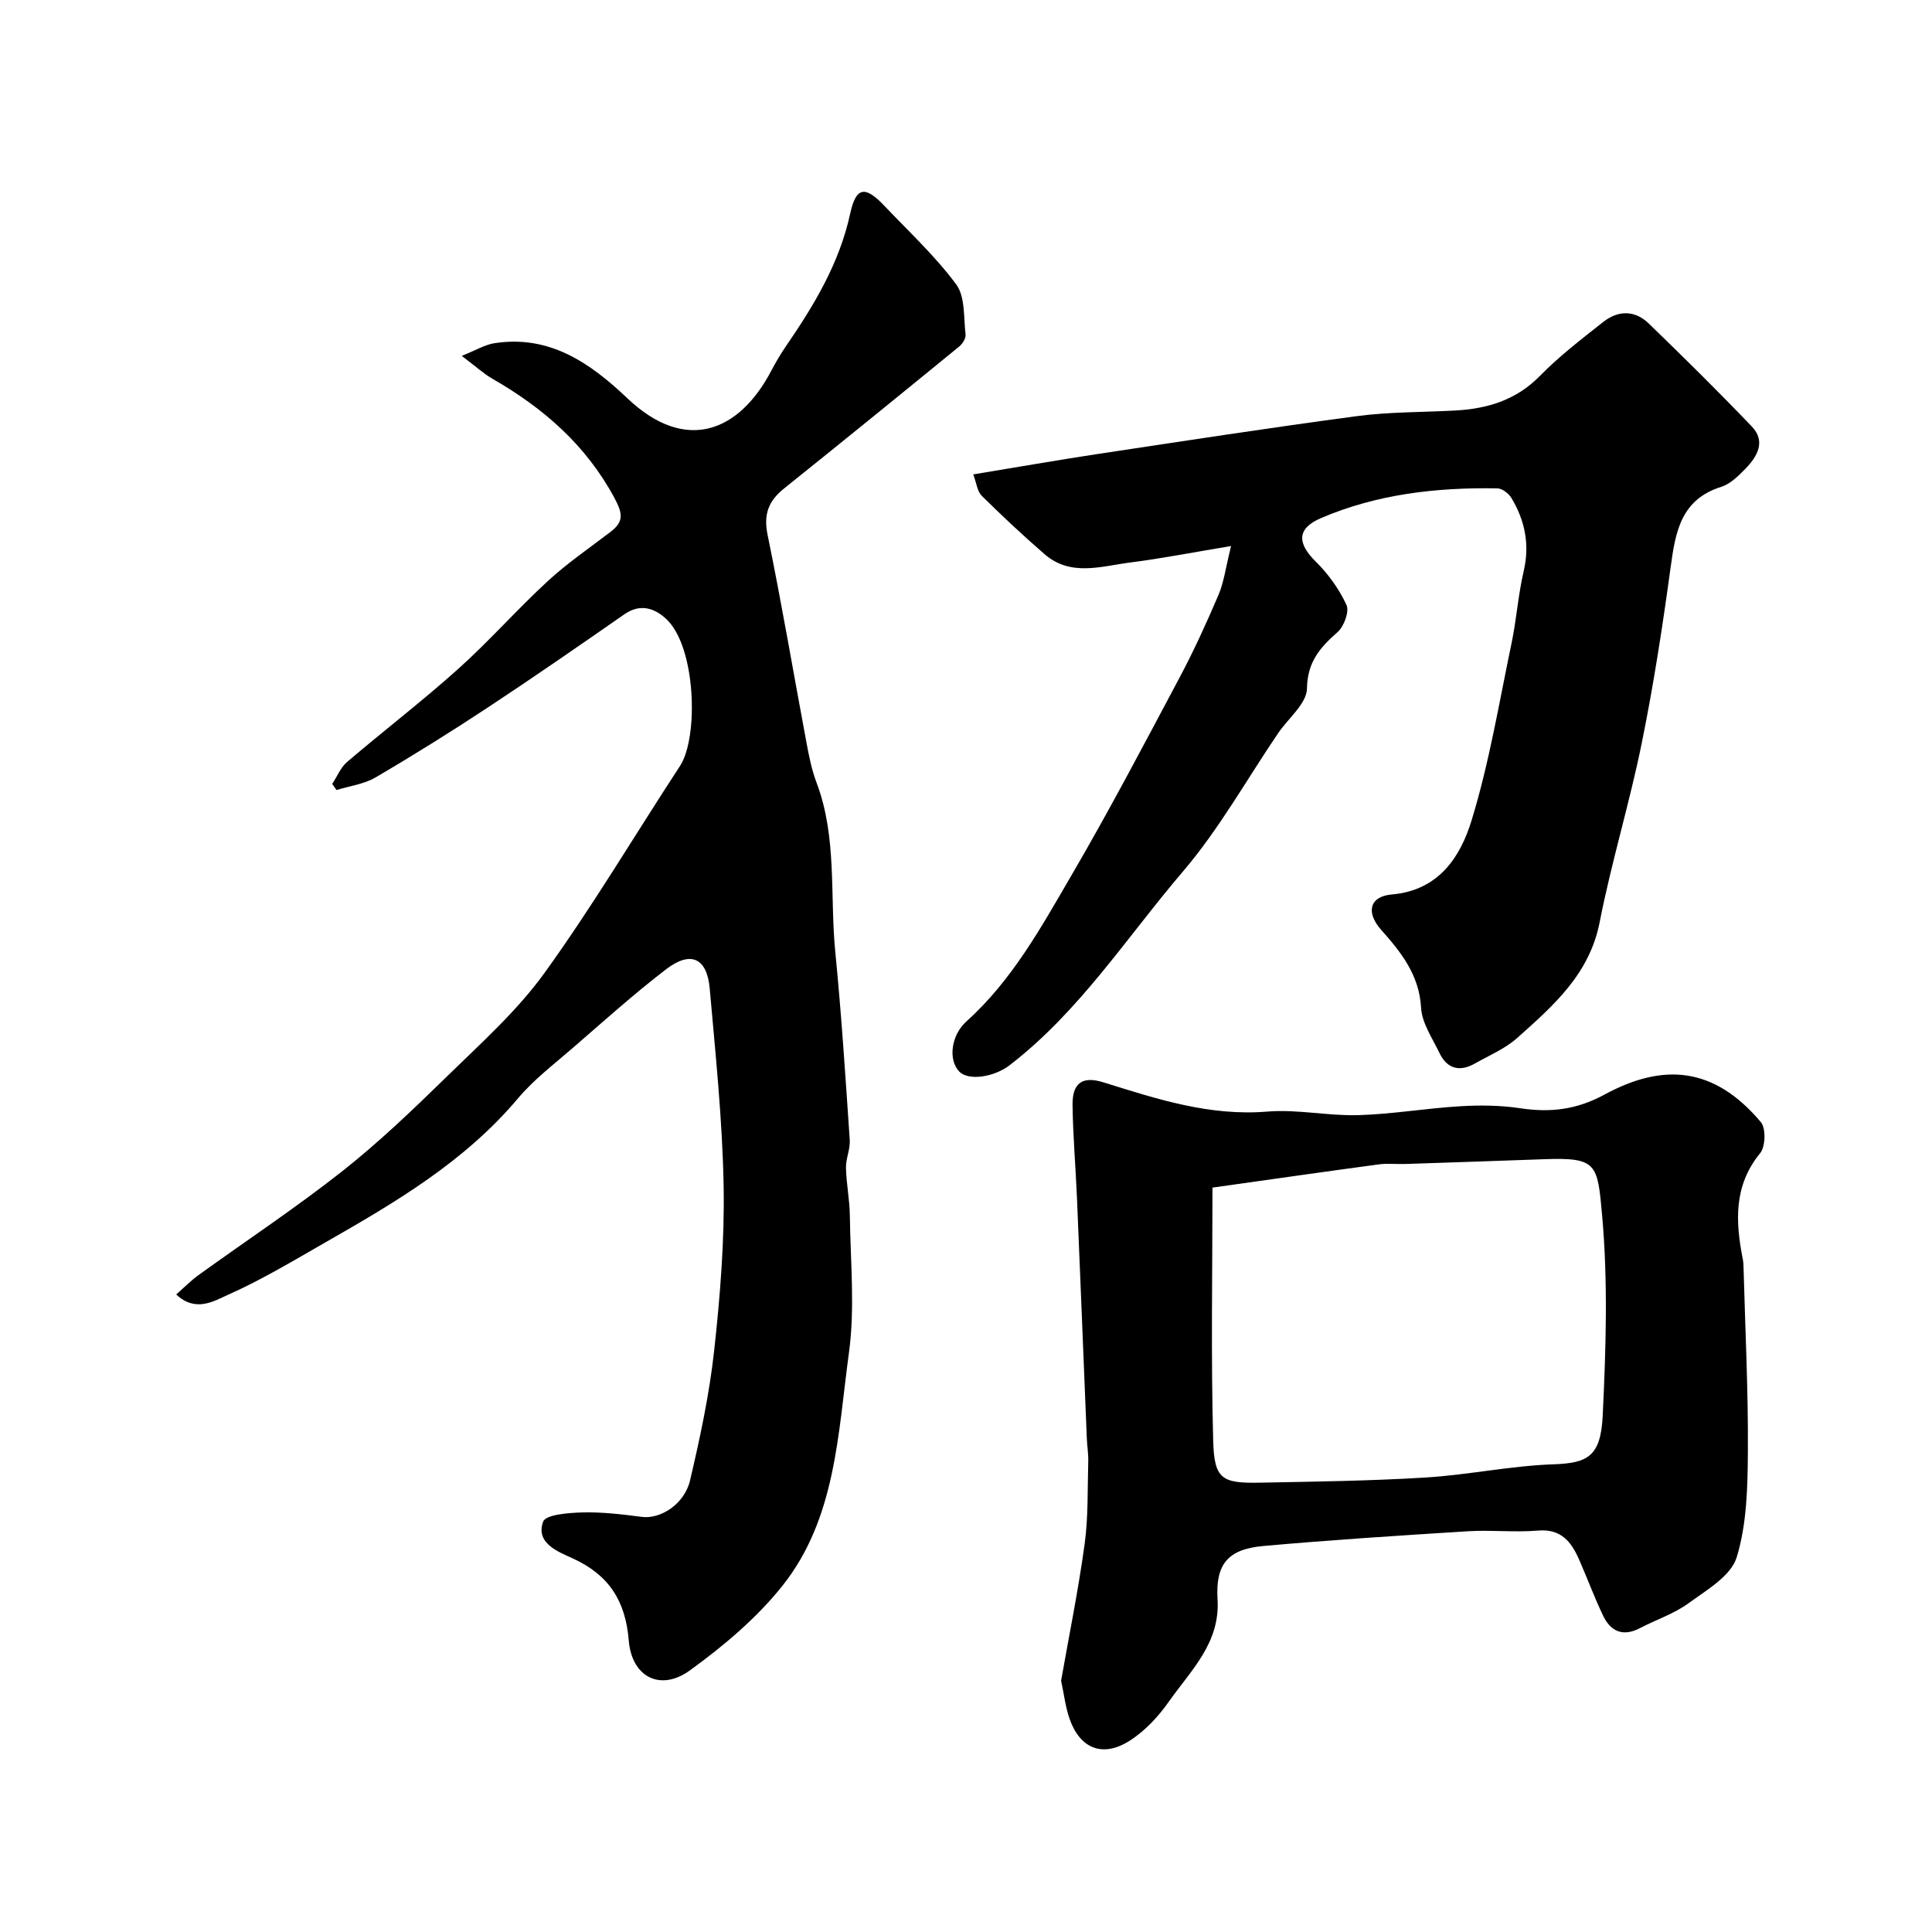 <svg enable-background="new 0 0 400 400" viewBox="0 0 400 400" xmlns="http://www.w3.org/2000/svg"><g fill="#000001"><path d="m36.48 268c1.71-1.5 3.06-2.88 4.6-3.99 9.92-7.16 20.14-13.93 29.74-21.49 7.63-6.02 14.7-12.8 21.66-19.6 7.04-6.88 14.54-13.57 20.25-21.48 9.98-13.83 18.71-28.57 28.06-42.86 3.87-5.92 3.33-24.63-2.83-30.4-2.41-2.26-5.38-3.31-8.72-.98-9.36 6.52-18.74 13.01-28.26 19.29-7.61 5.02-15.36 9.86-23.23 14.47-2.39 1.4-5.37 1.77-8.08 2.61-.3-.42-.6-.84-.89-1.27 1.02-1.54 1.75-3.41 3.09-4.55 7.61-6.5 15.58-12.6 23.02-19.28 6.42-5.76 12.14-12.28 18.49-18.13 4.04-3.73 8.63-6.86 13.02-10.22 2.73-2.09 2.58-3.72.84-6.97-5.91-11.01-14.73-18.67-25.3-24.74-1.81-1.04-3.38-2.5-6.34-4.73 2.96-1.18 4.78-2.31 6.74-2.62 11.44-1.79 19.89 4.12 27.54 11.39 12.17 11.56 23.24 6.87 29.83-5.74.91-1.73 1.91-3.42 3.01-5.03 5.82-8.48 11.06-17.15 13.3-27.44 1.21-5.59 3.09-5.83 7.06-1.65 5.07 5.35 10.54 10.41 14.89 16.29 1.89 2.55 1.52 6.84 1.94 10.37.09.77-.61 1.91-1.29 2.47-12.05 9.85-24.13 19.67-36.27 29.4-3.21 2.57-4.31 5.32-3.43 9.61 2.95 14.36 5.39 28.82 8.09 43.23.51 2.71 1.06 5.46 2.03 8.03 4.32 11.39 2.74 23.41 3.9 35.13 1.28 12.94 2.11 25.92 2.99 38.89.13 1.89-.82 3.85-.78 5.77.07 3.29.76 6.58.8 9.87.12 9.5 1.09 19.14-.19 28.46-2.28 16.66-2.67 34.28-13.78 48.23-5.34 6.69-12.18 12.45-19.15 17.5-6.1 4.42-12.03 1.38-12.65-6.18-.68-8.2-4.07-13.58-11.64-17.03-2.88-1.31-7.73-3.11-6.09-7.59.54-1.48 5.36-1.84 8.24-1.91 4.07-.1 8.19.41 12.25.93 3.77.48 8.76-2.59 9.93-7.57 2.08-8.86 4-17.83 4.99-26.87 1.24-11.3 2.16-22.73 1.96-34.08-.25-13.64-1.68-27.26-2.88-40.87-.56-6.35-3.94-7.9-9.04-3.99-6.7 5.15-13 10.82-19.4 16.36-3.87 3.35-8.02 6.51-11.29 10.4-10.99 13.05-25.33 21.49-39.82 29.77-6.63 3.79-13.21 7.76-20.17 10.86-2.89 1.29-6.72 3.73-10.74-.07z"/><path d="m254.88 113.05c-8.06 1.34-14.44 2.59-20.88 3.41-5.99.76-12.3 2.98-17.72-1.71-4.48-3.88-8.82-7.95-13.04-12.12-.9-.89-1.04-2.55-1.74-4.41 8.92-1.47 17.25-2.93 25.61-4.2 17.92-2.7 35.83-5.47 53.79-7.86 6.69-.89 13.52-.8 20.28-1.16 6.7-.36 12.68-2.11 17.64-7.17 4-4.09 8.61-7.62 13.12-11.18 3.08-2.43 6.54-2.46 9.41.32 7.23 7 14.4 14.07 21.35 21.34 2.93 3.06 1.15 6.17-1.27 8.68-1.47 1.51-3.17 3.21-5.08 3.81-8.27 2.6-9.45 9.2-10.44 16.47-1.67 12.27-3.55 24.53-6.02 36.66-2.52 12.41-6.27 24.58-8.7 37.01-2.11 10.79-9.62 17.3-17.07 23.96-2.5 2.23-5.77 3.6-8.74 5.28-3.16 1.79-5.77 1.14-7.36-2.18-1.46-3.05-3.62-6.17-3.8-9.35-.38-6.84-4.17-11.52-8.3-16.18-3.13-3.54-2.41-6.88 2.23-7.28 9.74-.83 14.22-7.79 16.54-15.38 3.65-11.93 5.69-24.37 8.26-36.63 1.03-4.95 1.37-10.05 2.52-14.96 1.28-5.49.25-10.43-2.53-15.09-.56-.94-1.91-2-2.92-2.02-12.54-.22-24.87 1.17-36.51 6.15-5.02 2.15-4.99 5.18-1.09 9.02 2.59 2.55 4.84 5.69 6.36 8.98.62 1.35-.52 4.43-1.84 5.6-3.64 3.21-6.26 6.16-6.35 11.71-.05 3.1-3.87 6.14-5.96 9.22-6.51 9.58-12.21 19.85-19.69 28.61-11.65 13.64-21.44 29.02-35.92 40.15-3.19 2.45-8.54 3.3-10.45 1.27-2.27-2.41-1.69-7.47 1.54-10.37 9.45-8.5 15.47-19.5 21.73-30.23 7.81-13.38 15.02-27.11 22.3-40.79 2.99-5.61 5.64-11.42 8.14-17.27 1.12-2.63 1.47-5.58 2.6-10.11z"/><path d="m219.69 347.97c1.64-9.33 3.57-18.76 4.87-28.29.77-5.61.58-11.35.75-17.03.05-1.64-.24-3.29-.3-4.94-.68-16.53-1.33-33.06-2.03-49.58-.27-6.43-.83-12.86-.92-19.3-.07-4.7 2.1-6.09 6.44-4.73 11.04 3.45 21.97 7.03 33.92 6.04 6.19-.51 12.53.92 18.78.74 7.03-.2 14.03-1.42 21.07-1.84 4.14-.25 8.38-.21 12.47.41 6.2.93 11.62.33 17.42-2.81 12.02-6.53 22.59-5.95 32.4 5.67 1.08 1.28.98 5.08-.14 6.44-5.53 6.76-5.11 14.21-3.59 21.96.13.65.14 1.32.16 1.98.34 12.59.97 25.19.89 37.78-.05 7.37-.2 15.04-2.32 21.96-1.18 3.86-6.23 6.78-9.98 9.51-3 2.19-6.69 3.39-10.03 5.14-3.5 1.84-6.06.73-7.64-2.56-1.82-3.81-3.29-7.79-4.99-11.66-1.62-3.67-3.72-6.38-8.51-5.97-4.8.41-9.67-.16-14.48.14-14.12.88-28.25 1.79-42.35 3.05-7.33.66-9.94 3.7-9.5 11.08.55 9.06-5.57 14.71-10.07 21.13-2.2 3.14-5.04 6.18-8.26 8.19-5.54 3.47-10.21 1.48-12.32-4.66-.84-2.42-1.14-5.05-1.74-7.85zm31.34-102.09c0 17.25-.33 34.88.15 52.48.22 7.92 1.82 8.77 9.76 8.61 11.43-.22 22.87-.37 34.27-1.07 8.82-.55 17.57-2.42 26.38-2.73 7.05-.25 9.82-1.54 10.23-10.04.67-13.82 1.11-27.78-.12-41.52-.96-10.64-1.01-12-11.95-11.61-9.6.34-19.19.68-28.79.99-1.83.06-3.69-.16-5.49.08-11.21 1.51-22.4 3.12-34.44 4.81z"/></g></svg>
